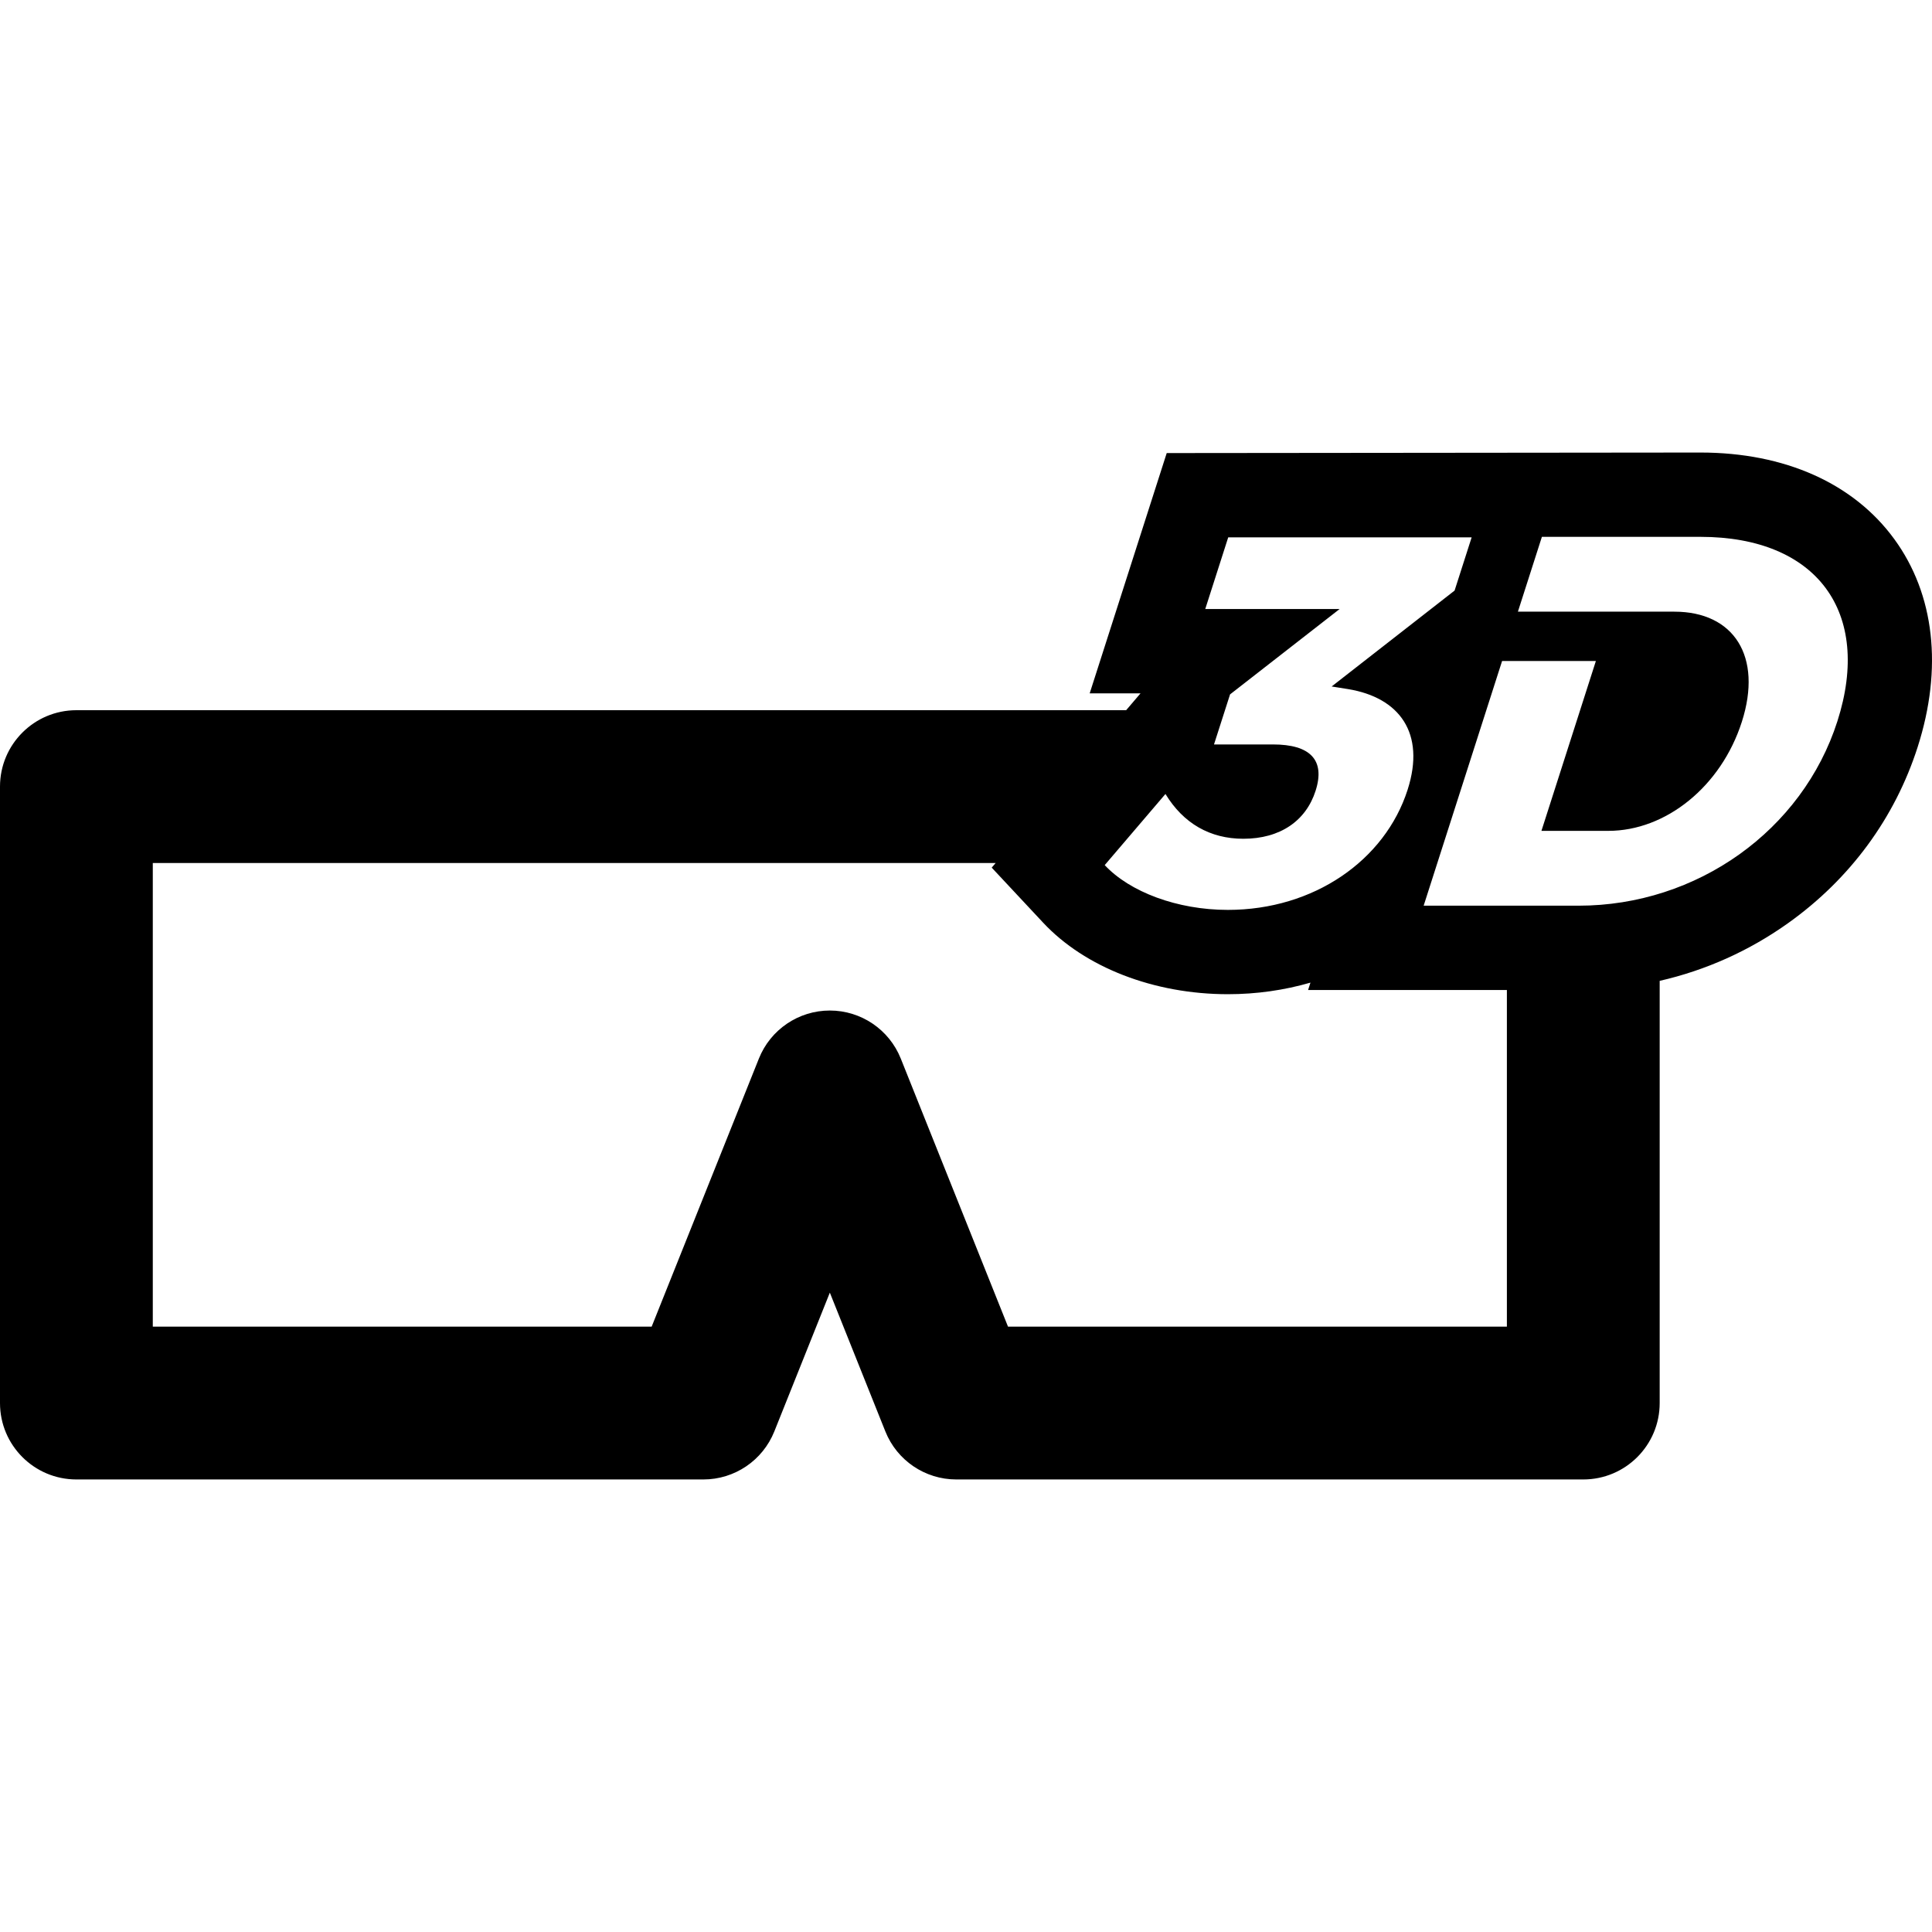 <?xml version="1.0" encoding="iso-8859-1"?>
<!-- Generator: Adobe Illustrator 18.0.0, SVG Export Plug-In . SVG Version: 6.00 Build 0)  -->
<!DOCTYPE svg PUBLIC "-//W3C//DTD SVG 1.1//EN" "http://www.w3.org/Graphics/SVG/1.1/DTD/svg11.dtd">
<svg version="1.1" id="Capa_1" xmlns="http://www.w3.org/2000/svg" xmlns:xlink="http://www.w3.org/1999/xlink" x="0px" y="0px"
	 viewBox="0 0 366.684 366.684" style="enable-background:new 0 0 366.684 366.684;" xml:space="preserve">
<path id="_x30_8-3D_Glass" d="M359.525,102.316c-7.727-10.592-20.791-16.426-36.781-16.426l-101.307,0.1l-14.619,45.602h9.65
	l-2.732,3.201H14.5c-8.008,0-14.5,6.492-14.5,14.5v117c0,8.008,6.492,14.5,14.5,14.5h119c5.928,0,11.26-3.61,13.463-9.115
	l10.537-26.343l10.537,26.343c2.201,5.505,7.533,9.115,13.463,9.115h119c8.008,0,14.5-6.492,14.5-14.5v-80.132
	c8.73-1.996,16.994-5.691,24.406-10.979c11.746-8.379,20.236-19.931,24.557-33.405C368.756,126.822,367.18,112.809,359.525,102.316z
	 M221.197,150.693c3.406,5.6,8.477,8.5,14.777,8.5c7,0,11.891-3.4,13.717-9.1c1.893-5.9-1.078-8.801-8.078-8.801h-11.201
	l3.047-9.501l20.793-16.2H228.75l4.359-13.602h46.203l-3.238,10.101l-23.334,18.201l3.139,0.5
	c9.689,1.601,14.74,8.301,11.279,19.101c-4.297,13.401-17.811,22.802-34.111,22.802c-9.6,0-18.611-3.399-23.377-8.501
	L221.197,150.693z M286,251.793h-94.684l-20.354-50.885c-2.203-5.505-7.535-9.115-13.463-9.115c-5.93,0-11.262,3.61-13.463,9.115
	l-20.355,50.885H29v-88h159.973l-0.75,0.879l9.756,10.444c7.941,8.503,21.053,13.579,35.068,13.579
	c5.447,0,10.717-0.764,15.672-2.198l-0.447,1.398H286V251.793z M348.727,136.893c-6.637,20.701-26.621,35.002-49.123,35.002h-29.402
	l14.887-46.438h17.801l-10.332,32.236h12.699c10.902,0,21.395-8.4,25.338-20.701c3.975-12.4-1.502-20.9-12.803-20.9l-29.697-0.01
	l4.549-14.191h30.102C344.746,101.891,355.395,116.092,348.727,136.893z"/>
<g>
</g>
<g>
</g>
<g>
</g>
<g>
</g>
<g>
</g>
<g>
</g>
<g>
</g>
<g>
</g>
<g>
</g>
<g>
</g>
<g>
</g>
<g>
</g>
<g>
</g>
<g>
</g>
<g>
</g>
</svg>

